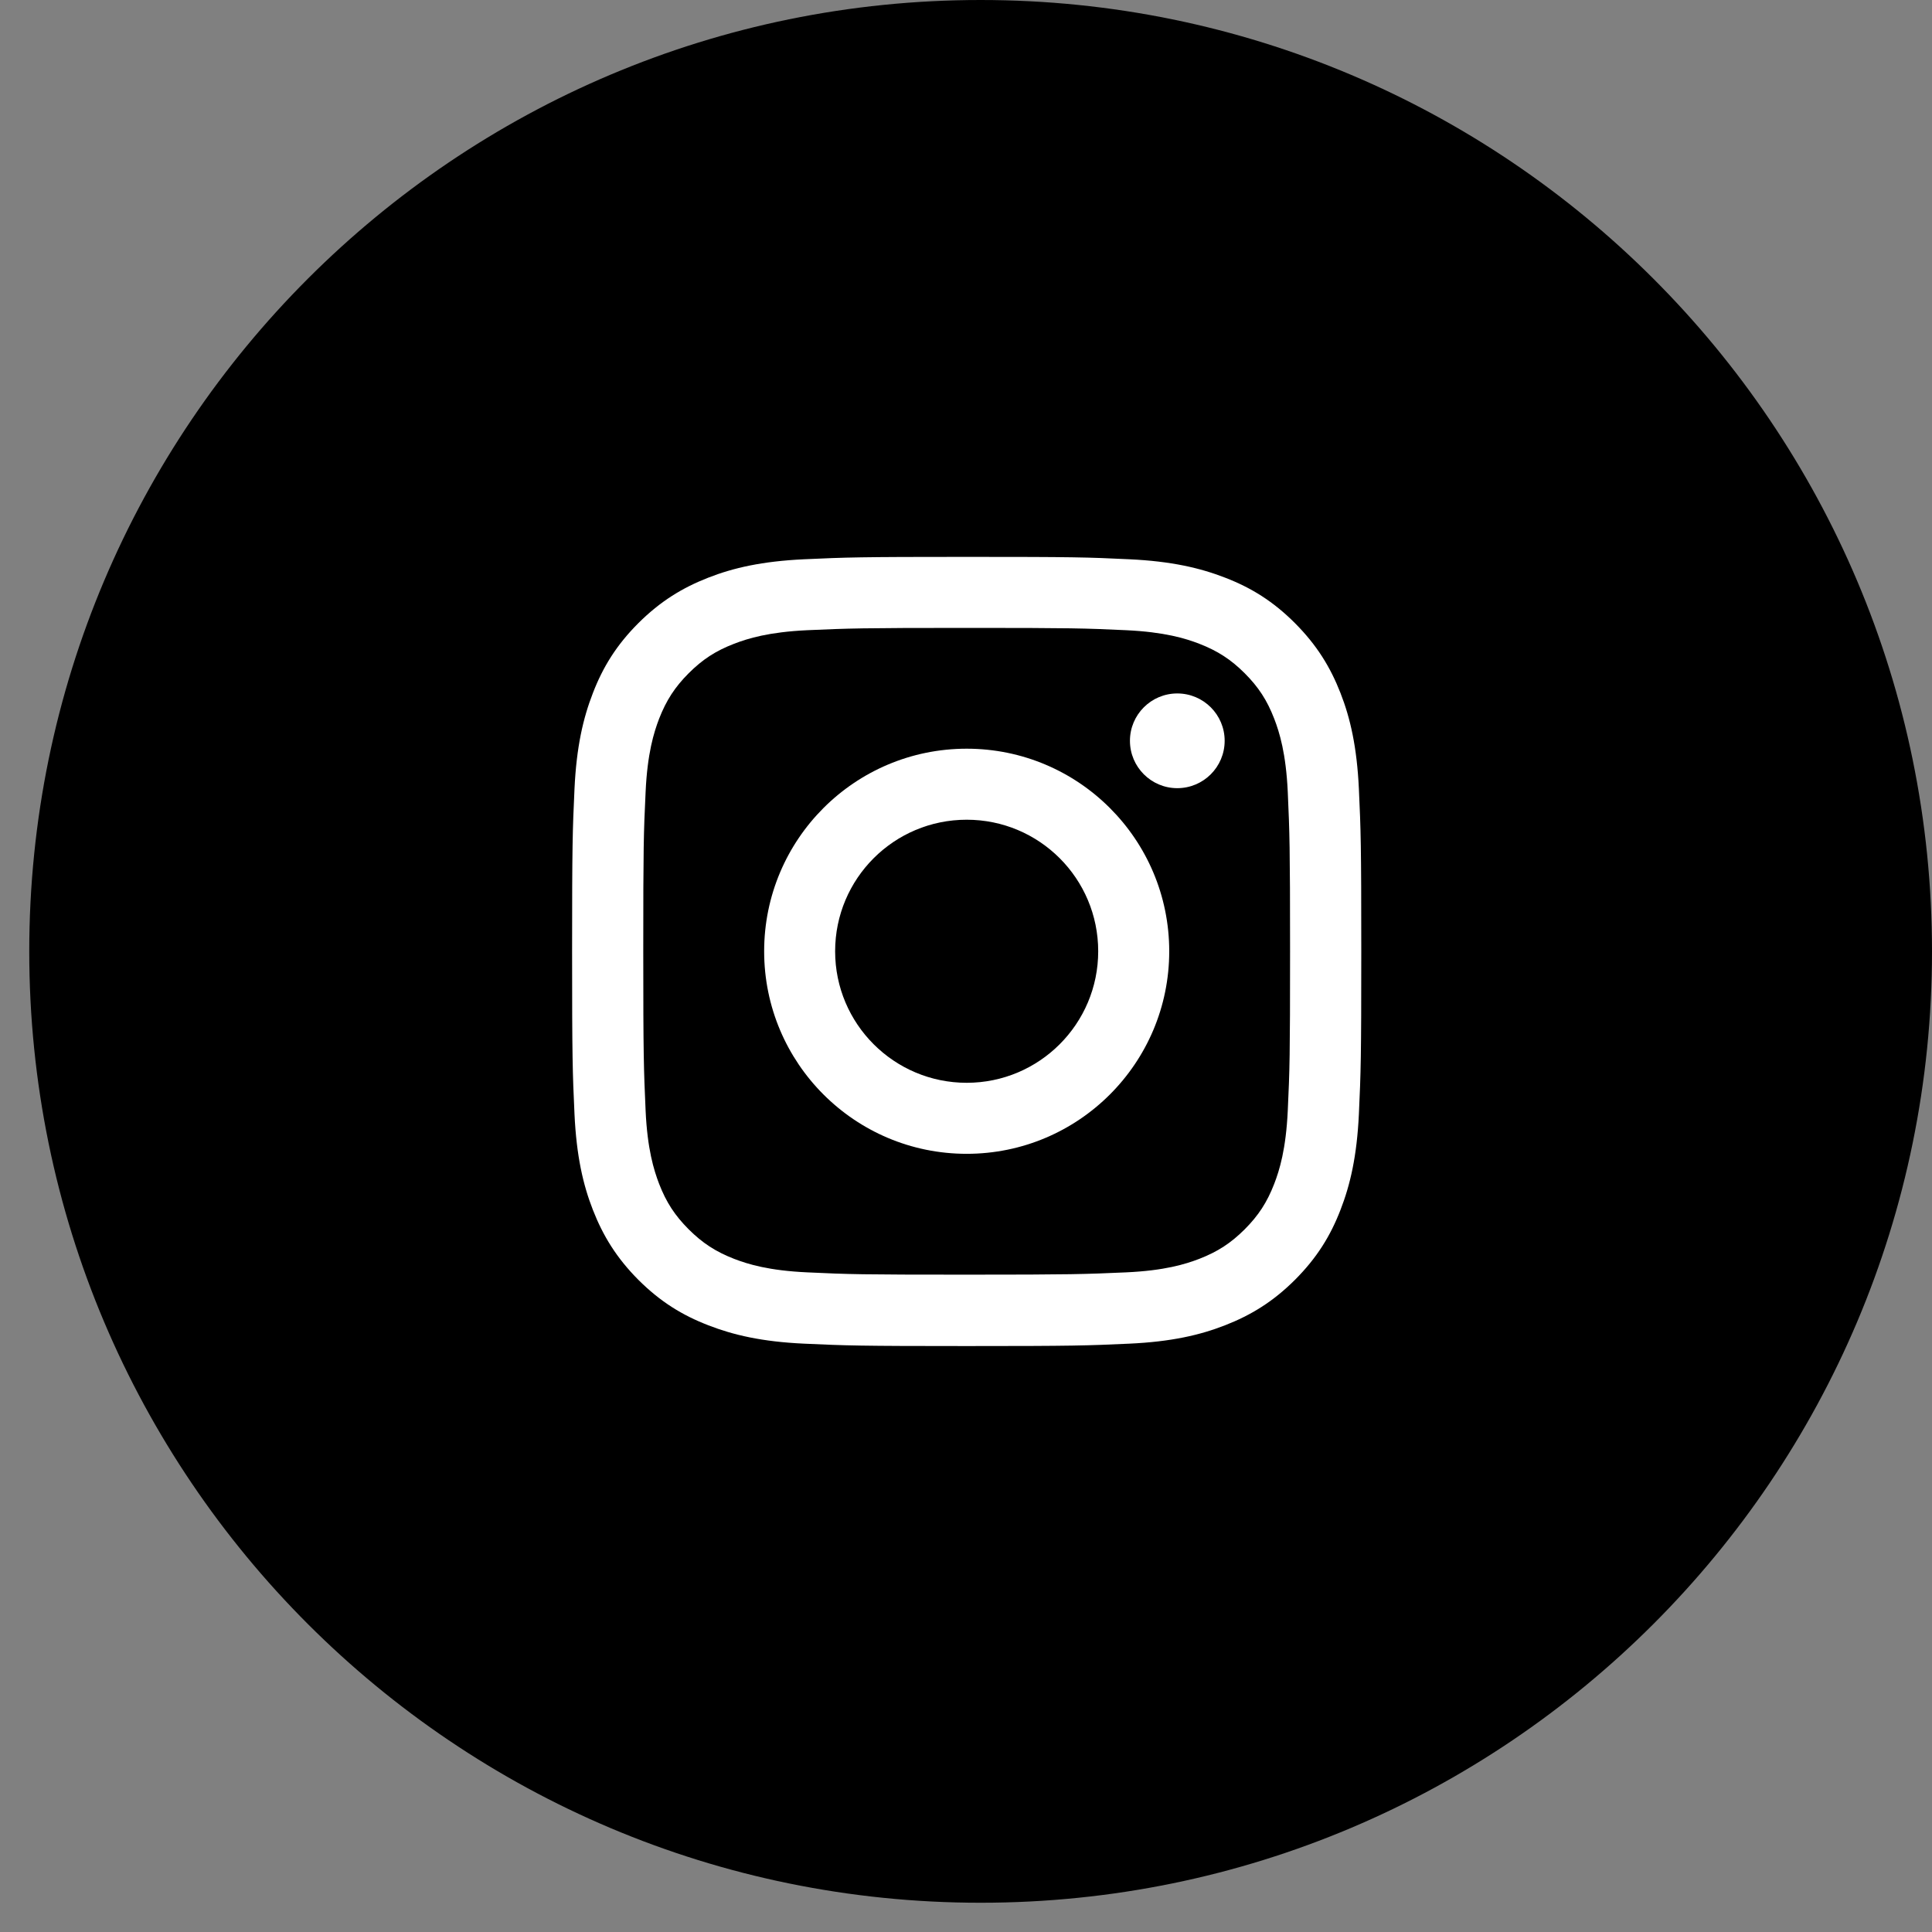 <svg width="42" height="42" viewBox="0 0 42 42" fill="none" xmlns="http://www.w3.org/2000/svg">
<rect x="0" y="0" width="42" height="42" fill="#808080" stroke="none"/>
<path d="M21.318 41.364C32.74 41.364 42 32.104 42 20.682C42 9.26 32.74 0 21.318 0C9.896 0 0.636 9.26 0.636 20.682C0.636 32.104 9.896 41.364 21.318 41.364Z" fill="black"/>
<path d="M21.015 13.65C23.305 13.65 23.576 13.658 24.48 13.7C25.315 13.739 25.769 13.878 26.072 13.995C26.471 14.15 26.758 14.336 27.059 14.636C27.359 14.937 27.545 15.222 27.7 15.623C27.817 15.926 27.956 16.38 27.995 17.215C28.035 18.119 28.045 18.392 28.045 20.68C28.045 22.97 28.037 23.241 27.995 24.145C27.956 24.98 27.817 25.434 27.7 25.737C27.545 26.137 27.359 26.423 27.059 26.724C26.758 27.024 26.473 27.21 26.072 27.366C25.769 27.483 25.315 27.622 24.48 27.66C23.576 27.7 23.305 27.71 21.015 27.71C18.724 27.71 18.454 27.703 17.55 27.66C16.715 27.622 16.261 27.483 15.958 27.366C15.558 27.21 15.272 27.024 14.971 26.724C14.671 26.423 14.485 26.139 14.329 25.737C14.213 25.434 14.073 24.98 14.035 24.145C13.995 23.241 13.984 22.968 13.984 20.68C13.984 18.39 13.992 18.119 14.035 17.215C14.073 16.38 14.213 15.926 14.329 15.623C14.485 15.224 14.671 14.937 14.971 14.636C15.272 14.336 15.556 14.15 15.958 13.995C16.261 13.878 16.715 13.739 17.55 13.7C18.454 13.66 18.724 13.65 21.015 13.65ZM21.015 12.106C18.686 12.106 18.394 12.116 17.48 12.158C16.567 12.201 15.944 12.344 15.397 12.558C14.834 12.778 14.356 13.07 13.877 13.547C13.401 14.023 13.107 14.501 12.889 15.066C12.677 15.611 12.532 16.235 12.489 17.149C12.447 18.063 12.437 18.355 12.437 20.684C12.437 23.013 12.447 23.305 12.489 24.22C12.532 25.132 12.675 25.755 12.889 26.302C13.109 26.865 13.401 27.343 13.877 27.822C14.354 28.298 14.832 28.592 15.397 28.81C15.942 29.022 16.565 29.168 17.48 29.21C18.394 29.252 18.686 29.262 21.015 29.262C23.344 29.262 23.636 29.252 24.55 29.21C25.462 29.168 26.086 29.024 26.633 28.81C27.196 28.59 27.674 28.298 28.152 27.822C28.628 27.345 28.923 26.867 29.141 26.302C29.353 25.757 29.498 25.134 29.541 24.22C29.583 23.305 29.593 23.013 29.593 20.684C29.593 18.355 29.583 18.063 29.541 17.149C29.498 16.237 29.355 15.613 29.141 15.066C28.921 14.503 28.628 14.025 28.152 13.547C27.676 13.07 27.198 12.776 26.633 12.558C26.088 12.346 25.464 12.201 24.55 12.158C23.636 12.114 23.344 12.106 21.015 12.106Z" fill="white"/>
<path d="M21.015 16.276C18.583 16.276 16.612 18.248 16.612 20.68C16.612 23.111 18.583 25.083 21.015 25.083C23.446 25.083 25.418 23.111 25.418 20.68C25.418 18.248 23.446 16.276 21.015 16.276ZM21.015 23.539C19.437 23.539 18.155 22.259 18.155 20.68C18.155 19.099 19.435 17.82 21.015 17.82C22.595 17.82 23.874 19.099 23.874 20.68C23.874 22.259 22.593 23.539 21.015 23.539Z" fill="white"/>
<path d="M25.593 17.134C26.162 17.134 26.623 16.673 26.623 16.104C26.623 15.536 26.162 15.075 25.593 15.075C25.025 15.075 24.564 15.536 24.564 16.104C24.564 16.673 25.025 17.134 25.593 17.134Z" fill="white"/>
</svg>
